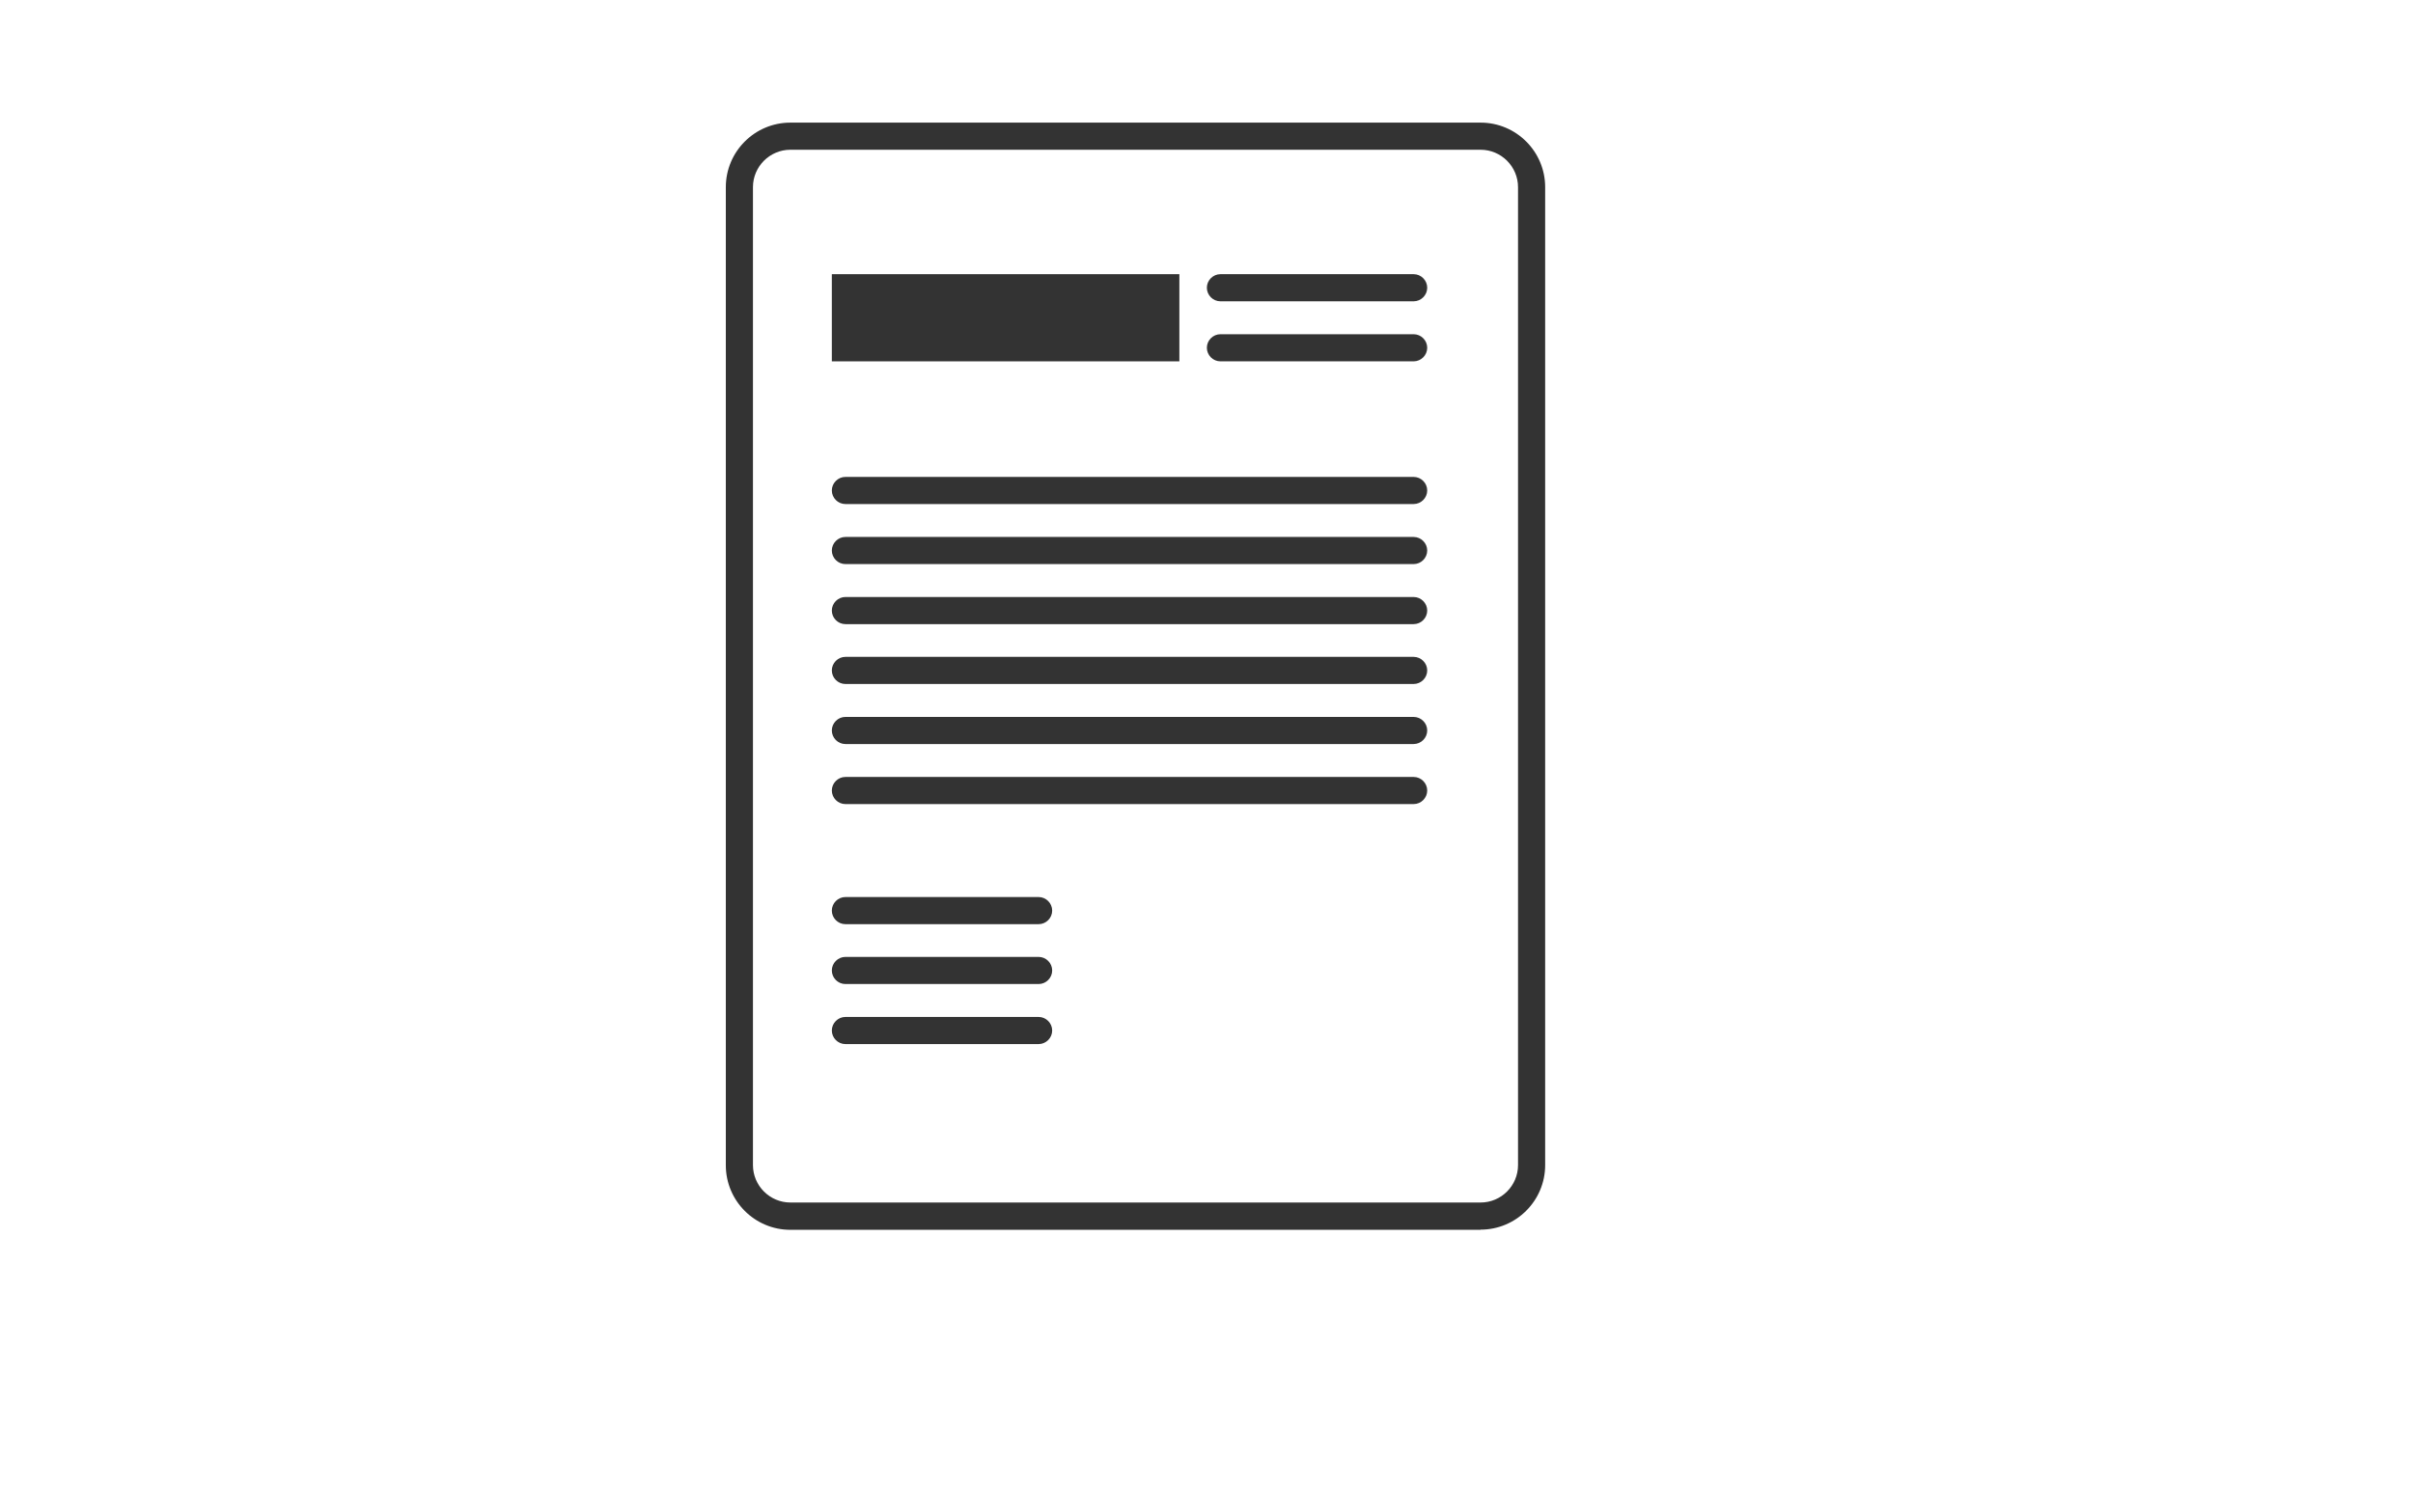 <?xml version="1.0" encoding="UTF-8"?>
<svg id="Capa_1" data-name="Capa 1" xmlns="http://www.w3.org/2000/svg" viewBox="0 0 133.38 83.61">
  <defs>
    <style>
      .cls-1 {
        fill: #333;
      }
    </style>
  </defs>
  <g>
    <path class="cls-1" d="M81.84,68H43.69c-1.97,0-3.57-1.6-3.57-3.57V10.35c0-1.97,1.6-3.57,3.57-3.57h38.15c1.97,0,3.57,1.6,3.57,3.57v54.07c0,1.97-1.6,3.57-3.57,3.57ZM43.69,8.28c-1.14,0-2.07,.93-2.07,2.07v54.07c0,1.14,.93,2.07,2.07,2.07h38.15c1.14,0,2.07-.93,2.07-2.07V10.35c0-1.14-.93-2.07-2.07-2.07H43.69Z"/>
    <path class="cls-1" d="M78.14,27.87h-31.41c-.41,0-.75-.34-.75-.75s.34-.75,.75-.75h31.41c.41,0,.75,.34,.75,.75s-.34,.75-.75,.75Z"/>
    <path class="cls-1" d="M78.14,31.19h-31.41c-.41,0-.75-.34-.75-.75s.34-.75,.75-.75h31.41c.41,0,.75,.34,.75,.75s-.34,.75-.75,.75Z"/>
    <path class="cls-1" d="M78.14,34.51h-31.41c-.41,0-.75-.34-.75-.75s.34-.75,.75-.75h31.41c.41,0,.75,.34,.75,.75s-.34,.75-.75,.75Z"/>
    <path class="cls-1" d="M57.41,51.1h-10.68c-.41,0-.75-.34-.75-.75s.34-.75,.75-.75h10.68c.41,0,.75,.34,.75,.75s-.34,.75-.75,.75Z"/>
    <path class="cls-1" d="M57.41,54.41h-10.68c-.41,0-.75-.34-.75-.75s.34-.75,.75-.75h10.68c.41,0,.75,.34,.75,.75s-.34,.75-.75,.75Z"/>
    <path class="cls-1" d="M78.14,16.66h-10.68c-.41,0-.75-.34-.75-.75s.34-.75,.75-.75h10.68c.41,0,.75,.34,.75,.75s-.34,.75-.75,.75Z"/>
    <path class="cls-1" d="M78.14,19.98h-10.68c-.41,0-.75-.34-.75-.75s.34-.75,.75-.75h10.68c.41,0,.75,.34,.75,.75s-.34,.75-.75,.75Z"/>
    <path class="cls-1" d="M57.41,57.73h-10.68c-.41,0-.75-.34-.75-.75s.34-.75,.75-.75h10.68c.41,0,.75,.34,.75,.75s-.34,.75-.75,.75Z"/>
    <path class="cls-1" d="M78.14,37.82h-31.41c-.41,0-.75-.34-.75-.75s.34-.75,.75-.75h31.41c.41,0,.75,.34,.75,.75s-.34,.75-.75,.75Z"/>
    <path class="cls-1" d="M78.14,41.14h-31.41c-.41,0-.75-.34-.75-.75s.34-.75,.75-.75h31.41c.41,0,.75,.34,.75,.75s-.34,.75-.75,.75Z"/>
    <path class="cls-1" d="M78.14,44.46h-31.41c-.41,0-.75-.34-.75-.75s.34-.75,.75-.75h31.41c.41,0,.75,.34,.75,.75s-.34,.75-.75,.75Z"/>
  </g>
  <g>
    <rect class="cls-1" x="46.73" y="15.91" width="17.71" height="3.32"/>
    <path class="cls-1" d="M65.19,19.98h-19.21v-4.82h19.21v4.82Zm-17.71-1.5h16.21v-1.82h-16.21v1.82Z"/>
  </g>
</svg>